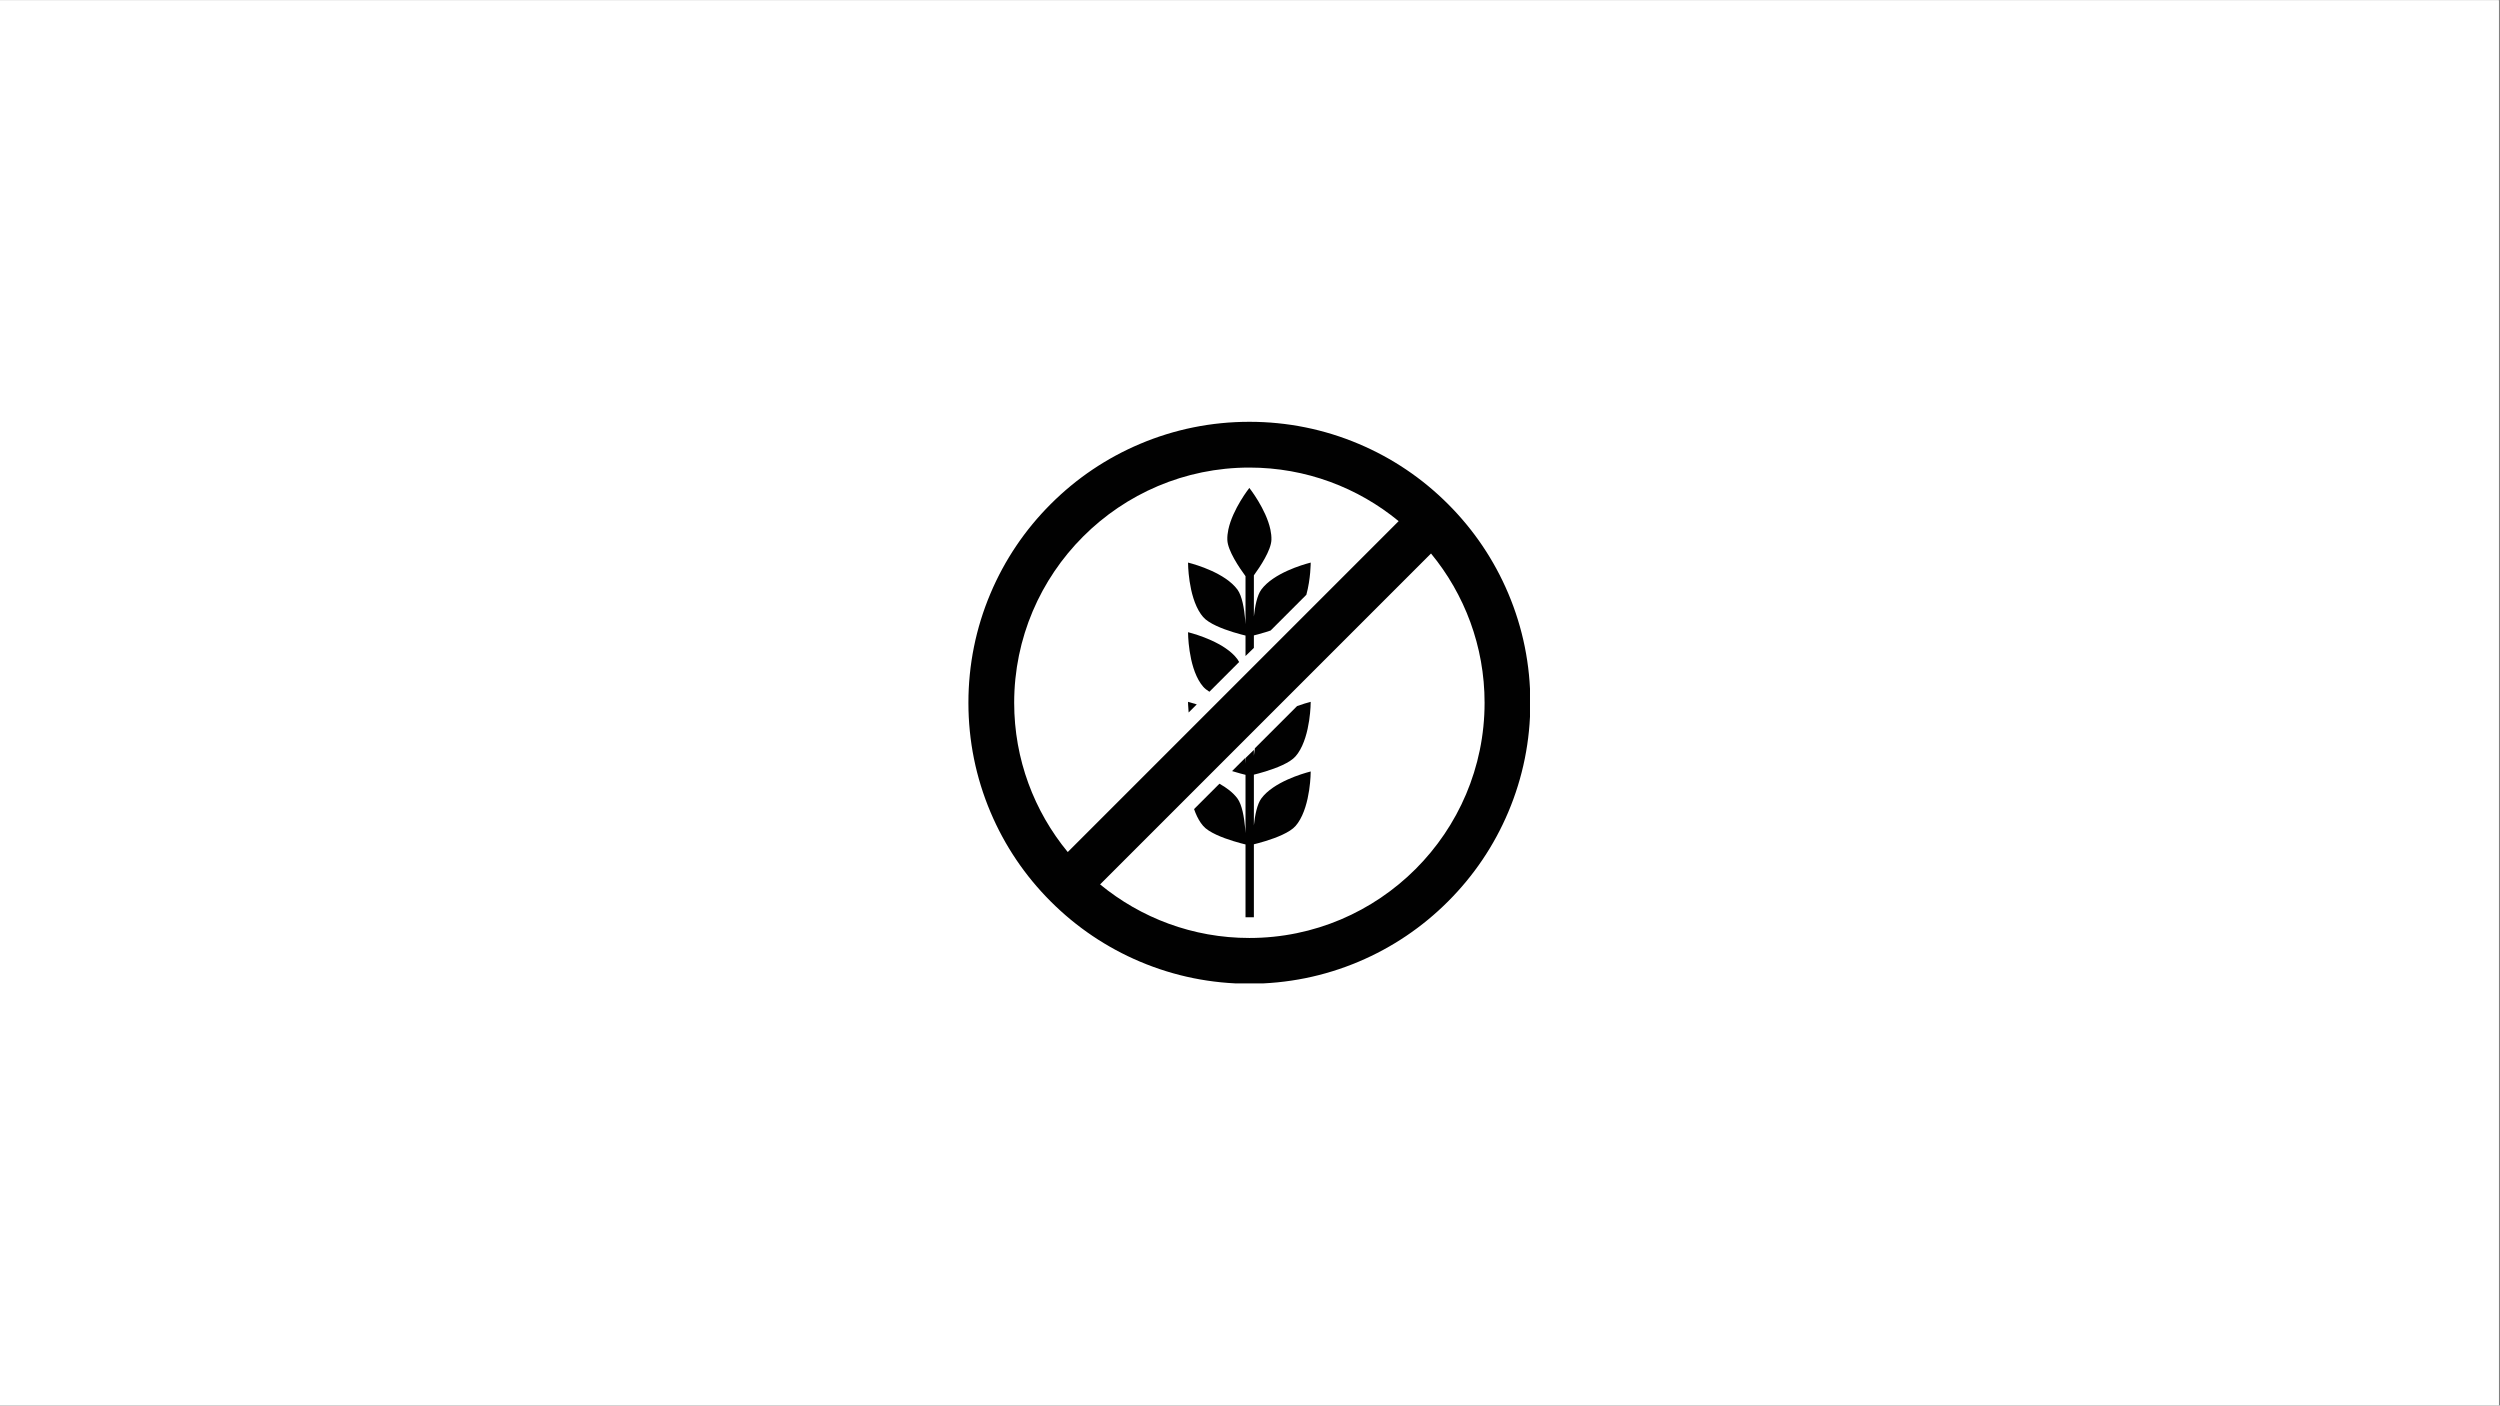 <svg version="1.0" preserveAspectRatio="xMidYMid meet" height="768" viewBox="0 0 1024.5 576" zoomAndPan="magnify" width="1366" xmlns:xlink="http://www.w3.org/1999/xlink" xmlns="http://www.w3.org/2000/svg"><rect x="0" y="0" width="1024.5" height="576" fill="#808080" stroke="none"/><defs><clipPath id="17494275ce"><path clip-rule="nonzero" d="M 0 0.141 L 1024 0.141 L 1024 575.859 L 0 575.859 Z M 0 0.141"></path></clipPath><clipPath id="b898ed3ee3"><path clip-rule="nonzero" d="M 396.855 172.855 L 626.992 172.855 L 626.992 402.992 L 396.855 402.992 Z M 396.855 172.855"></path></clipPath></defs><g clip-path="url(#17494275ce)"><path fill-rule="nonzero" fill-opacity="1" d="M 0 0.141 L 1024 0.141 L 1024 575.859 L 0 575.859 Z M 0 0.141" fill="#ffffff"></path><path fill-rule="nonzero" fill-opacity="1" d="M 0 0.141 L 1024 0.141 L 1024 575.859 L 0 575.859 Z M 0 0.141" fill="#ffffff"></path></g><path fill-rule="nonzero" fill-opacity="1" d="M 518.625 316.129 C 522.934 314.801 528.641 312.617 530.949 309.91 C 531.285 309.516 531.895 308.699 531.895 308.699 C 537.152 301.133 537.129 287.609 537.129 287.609 C 537.129 287.609 536.988 287.652 536.652 287.742 C 535.777 287.969 533.875 288.5 531.547 289.348 L 514.242 306.648 C 514.078 307.672 513.945 308.707 513.84 309.707 L 513.84 307.309 L 510.414 310.645 L 510.414 312.871 C 510.375 312.254 510.324 311.598 510.266 310.914 C 510.262 310.848 510.254 310.773 510.246 310.703 C 510.246 310.684 510.246 310.668 510.242 310.648 L 504.906 315.988 C 505.059 316.035 505.215 316.082 505.367 316.129 C 507.652 316.836 509.52 317.301 510.246 317.477 C 510.312 317.492 510.367 317.504 510.414 317.516 L 510.414 341.406 C 510.375 340.789 510.324 340.133 510.266 339.449 C 510.262 339.379 510.254 339.309 510.246 339.238 C 509.859 334.953 508.996 329.777 507.098 327.211 C 505.305 324.777 502.59 322.77 499.727 321.164 L 489.328 331.562 C 490.035 333.605 490.938 335.566 492.098 337.234 C 492.098 337.234 492.703 338.051 493.043 338.445 C 495.352 341.152 501.059 343.336 505.367 344.664 C 507.652 345.371 509.52 345.836 510.246 346.012 C 510.312 346.027 510.367 346.039 510.414 346.051 L 510.414 375.895 L 513.84 375.895 L 513.84 345.988 C 514.629 345.797 516.43 345.344 518.625 344.664 C 522.93 343.336 528.641 341.152 530.949 338.445 C 531.285 338.051 531.895 337.234 531.895 337.234 C 537.152 329.668 537.129 316.145 537.129 316.145 C 537.129 316.145 536.988 316.188 536.652 316.277 C 533.992 316.969 521.891 320.441 516.891 327.211 C 515.141 329.582 514.27 334.18 513.84 338.242 L 513.84 317.453 C 514.629 317.262 516.434 316.809 518.625 316.129 Z M 518.625 316.129" fill="#010101"></path><path fill-rule="nonzero" fill-opacity="1" d="M 493.043 252.844 C 495.352 255.551 501.059 257.73 505.363 259.062 C 507.863 259.832 509.852 260.316 510.414 260.449 L 510.414 268.84 L 513.84 265.504 L 513.84 260.387 C 514.629 260.195 516.434 259.742 518.625 259.062 C 519.293 258.855 519.992 258.629 520.703 258.383 L 535.34 243.746 C 537.141 237.172 537.129 230.543 537.129 230.543 C 537.129 230.543 536.988 230.586 536.652 230.672 C 533.992 231.367 521.891 234.84 516.891 241.605 C 515.137 243.98 514.27 248.578 513.84 252.641 L 513.84 235.77 C 516.438 232.199 520.879 225.496 521.027 221.258 C 521.074 219.883 520.918 218.453 520.613 217.023 C 518.824 208.598 511.98 199.957 511.98 199.957 C 511.98 199.957 505.152 208.598 503.371 217.02 C 503.066 218.457 502.91 219.891 502.961 221.27 C 503.117 225.648 507.863 232.652 510.414 236.117 L 510.414 255.797 C 510.375 255.18 510.328 254.527 510.266 253.848 C 509.887 249.523 509.027 244.219 507.098 241.605 C 502.102 234.84 490 231.367 487.34 230.672 C 487.004 230.586 486.859 230.543 486.859 230.543 C 486.859 230.543 486.84 244.066 492.098 251.633 C 492.098 251.633 492.703 252.449 493.043 252.844 Z M 493.043 252.844" fill="#010101"></path><path fill-rule="nonzero" fill-opacity="1" d="M 493.043 281.379 C 493.676 282.121 494.562 282.824 495.609 283.48 L 507.797 271.289 C 507.582 270.867 507.352 270.48 507.098 270.141 C 502.102 263.375 490 259.902 487.34 259.207 C 487.004 259.121 486.859 259.074 486.859 259.074 C 486.859 259.074 486.84 272.602 492.098 280.164 C 492.098 280.164 492.703 280.984 493.043 281.379 Z M 493.043 281.379" fill="#010101"></path><path fill-rule="nonzero" fill-opacity="1" d="M 487.34 287.742 C 487.004 287.652 486.859 287.609 486.859 287.609 C 486.859 287.609 486.859 289.375 487.102 291.984 L 490.434 288.656 C 489.043 288.203 487.945 287.898 487.34 287.742 Z M 487.34 287.742" fill="#010101"></path><g clip-path="url(#b898ed3ee3)"><path fill-rule="nonzero" fill-opacity="1" d="M 618.082 243.176 C 612.281 229.465 603.98 217.152 593.41 206.578 C 582.84 196.008 570.527 187.707 556.816 181.91 C 542.613 175.902 527.535 172.855 511.996 172.855 C 496.457 172.855 481.375 175.902 467.176 181.91 C 453.465 187.707 441.152 196.008 430.578 206.578 C 420.008 217.152 411.707 229.465 405.91 243.176 C 399.902 257.375 396.855 272.457 396.855 287.996 C 396.855 303.535 399.902 318.613 405.91 332.816 C 411.707 346.527 420.008 358.84 430.578 369.41 C 441.152 379.98 453.465 388.281 467.176 394.082 C 481.375 400.09 496.457 403.133 511.996 403.133 C 527.535 403.133 542.613 400.09 556.816 394.082 C 570.527 388.281 582.84 379.98 593.41 369.41 C 603.98 358.84 612.281 346.527 618.082 332.816 C 624.09 318.613 627.133 303.535 627.133 287.996 C 627.133 272.457 624.09 257.375 618.082 243.176 Z M 511.996 191.609 C 535.199 191.609 556.516 199.852 573.168 213.562 L 437.562 349.168 C 423.852 332.516 415.609 311.199 415.609 287.996 C 415.609 234.848 458.848 191.609 511.996 191.609 Z M 511.996 384.383 C 488.789 384.383 467.477 376.141 450.82 362.43 L 586.43 226.82 C 600.141 243.477 608.383 264.789 608.383 287.996 C 608.383 341.145 565.145 384.383 511.996 384.383 Z M 511.996 384.383" fill="#010101"></path></g></svg>